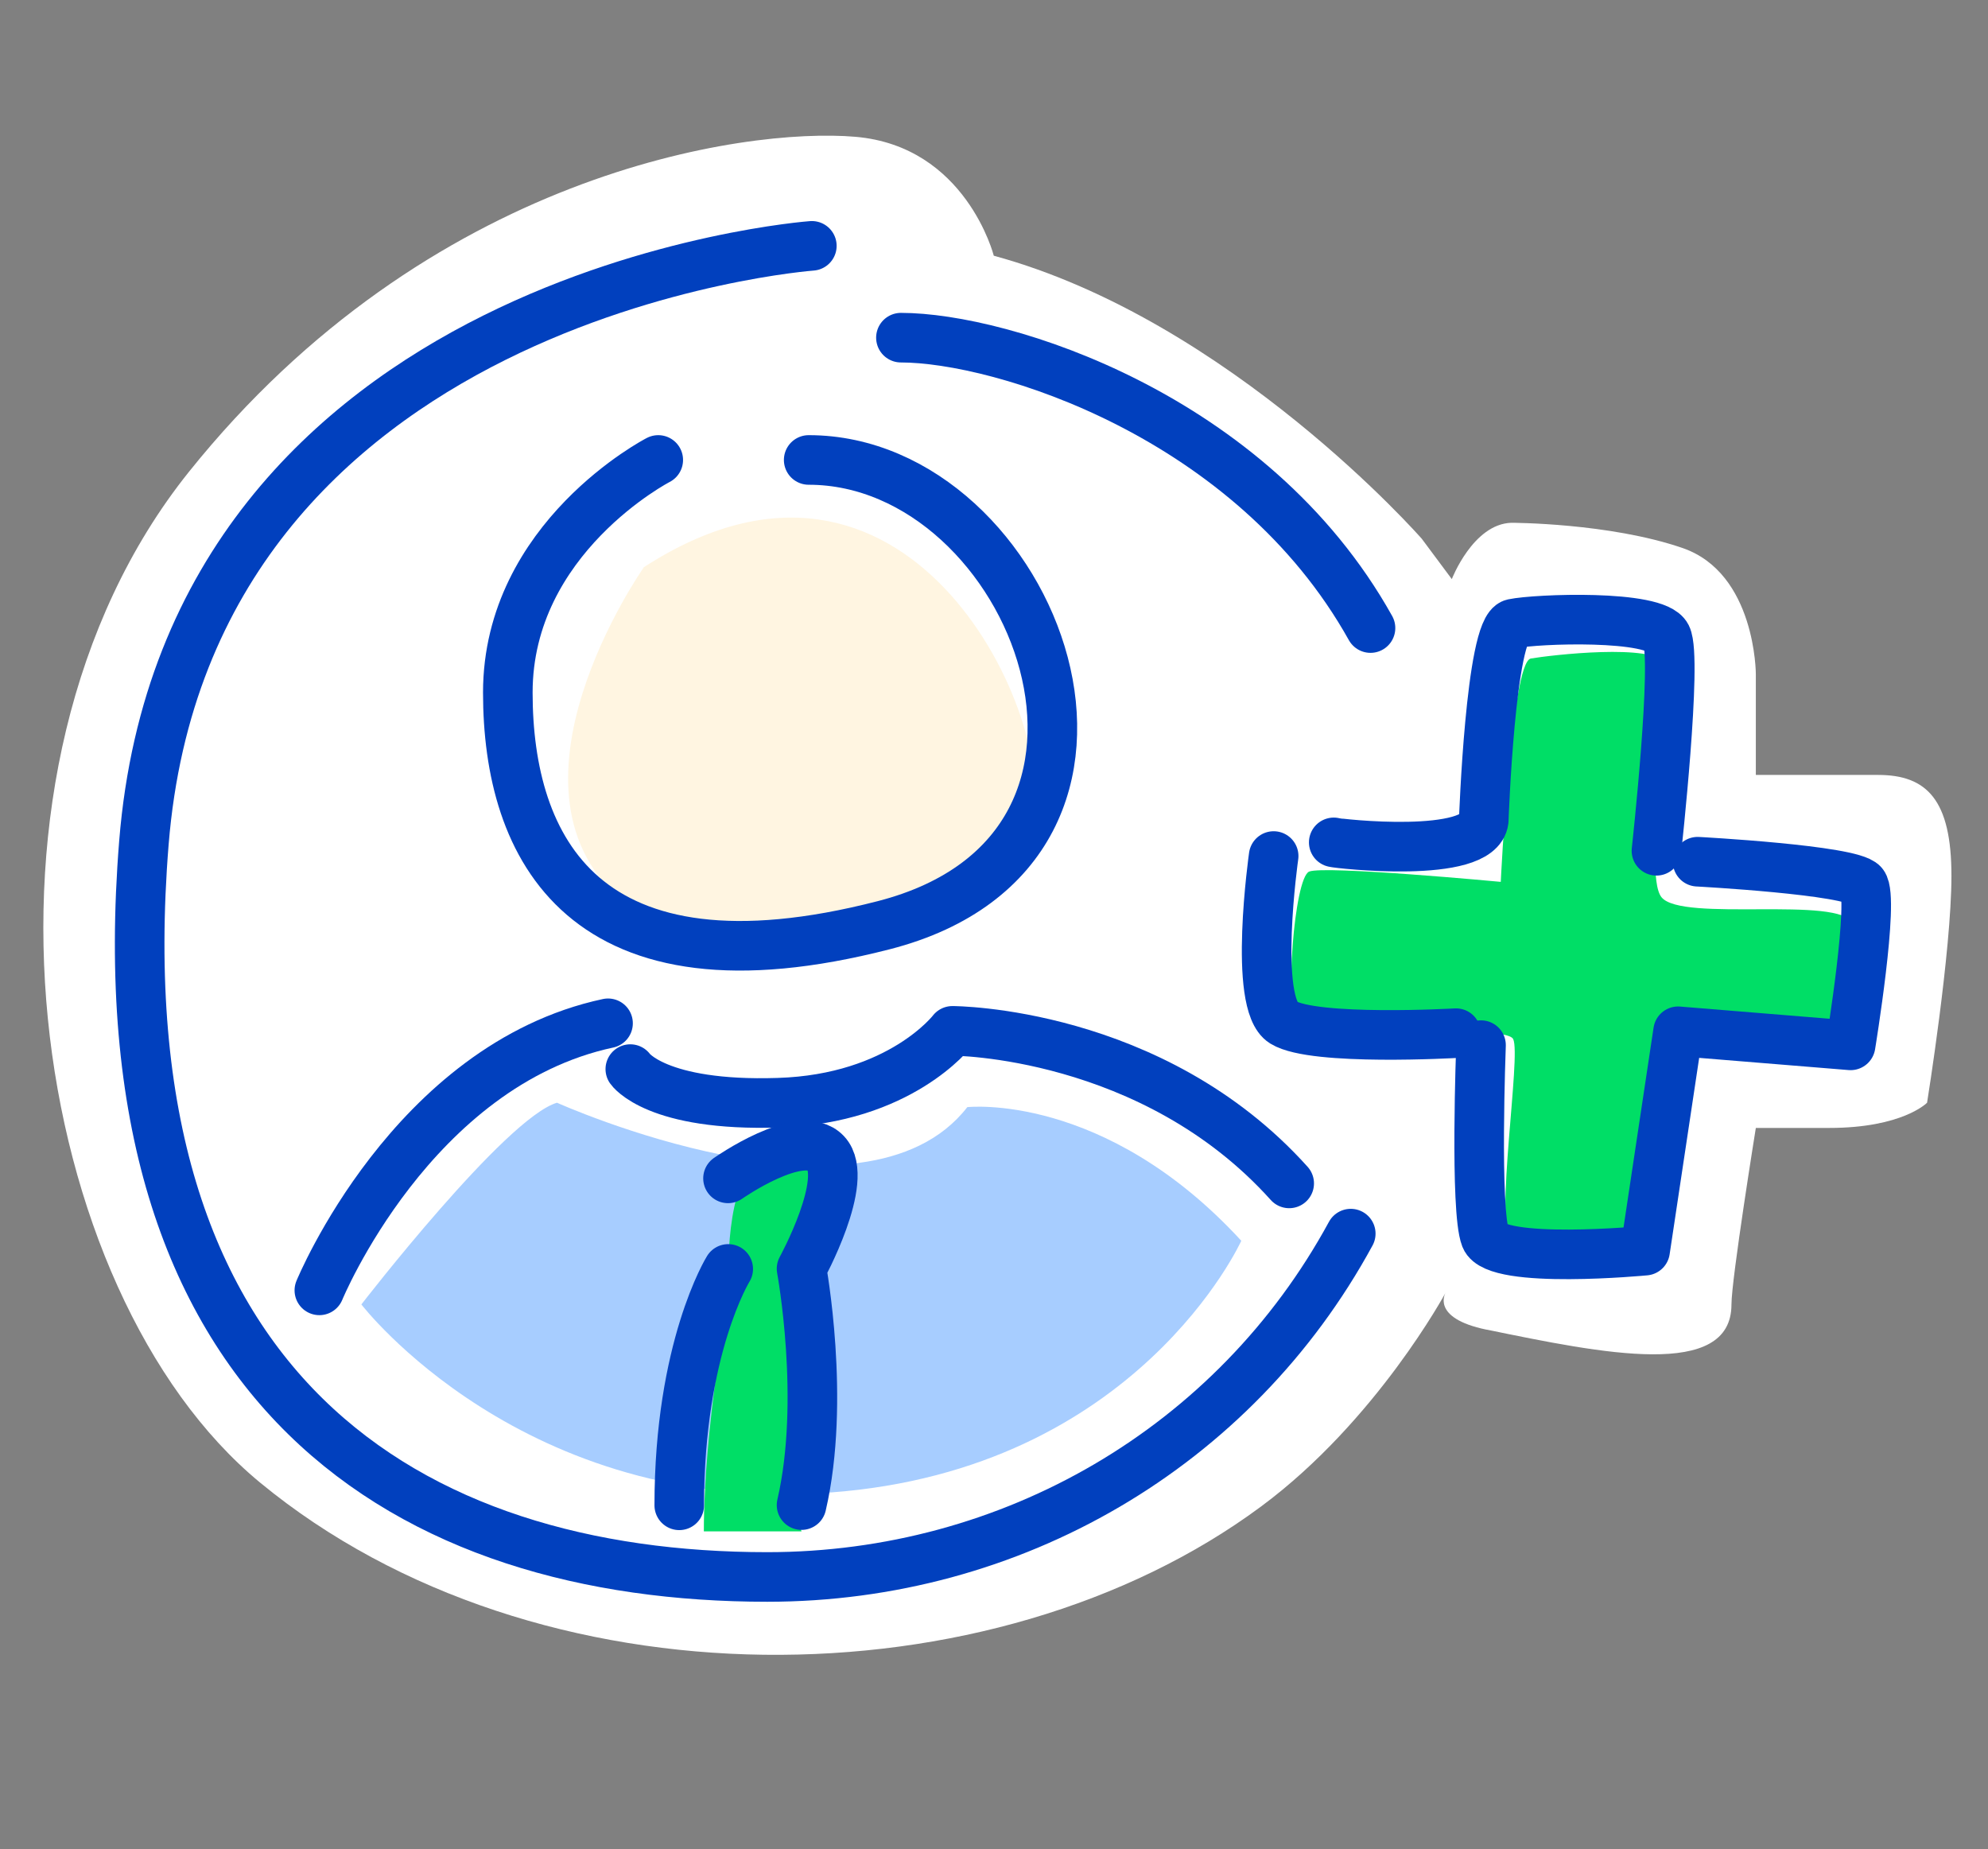 <?xml version="1.0" encoding="UTF-8"?><svg id="Layer_1" xmlns="http://www.w3.org/2000/svg" width="94.62" height="88" viewBox="0 0 94.62 88"><rect x="0" y="0" width="94.62" height="88" fill="#808080" stroke="none"/><defs><style>.cls-1{fill:none;stroke:#0140be;stroke-linecap:round;stroke-linejoin:round;stroke-width:2.36px;}.cls-2{fill:#a7cdff;}.cls-2,.cls-3,.cls-4,.cls-5{stroke-width:0px;}.cls-3{fill:#fff;}.cls-4{fill:#fff5e1;}.cls-5{fill:#00de66;}</style></defs><path class="cls-3" d="m70.75,63.28c-2.7-.56-1.94-1.77-1.94-1.77,0,0-3.29,6.11-8.78,10.18-12.78,9.48-34.47,9.73-47.65-1.13C1.38,61.49-2.43,36.73,8.98,22.47c11.42-14.26,26.46-16.41,31.73-15.96s6.59,5.66,6.59,5.66c11.25,3.06,20.37,13.47,20.37,13.47l1.43,1.92s1.01-2.62,2.83-2.68c0,0,4.66,0,8.15,1.2s3.49,6,3.49,6v4.8h5.82c2.33,0,3.49,1.2,3.49,4.8s-1.16,10.8-1.16,10.8c0,0-1.16,1.2-4.66,1.2h-3.49s-1.16,7.2-1.16,8.4c0,3.6-6.15,2.33-11.64,1.2Z"/><path class="cls-4" d="m30.63,27.02s-7.5,10.68-.82,16.02c6.68,5.34,18.41.42,19.36-4.36.95-4.78-6-19.82-18.55-11.67Z"/><path class="cls-2" d="m17.2,62.08s6.85-8.87,9.31-9.6c0,0,14.59,6.57,19.53.21,0,0,6.52-.73,13.04,6.36,0,0-4.93,10.9-19.56,11.98-14.62,1.09-22.32-8.95-22.32-8.95Z"/><path class="cls-3" d="m59.14,47.32s-.04-7.07.27-7.47,2.41-1.11,5.29-.67,4.64.36,4.79-.47.34-8.14,1.15-9.21,5.33-1.07,6.48-.99,2.99.12,3.33,1.11-.77,9.44-.31,9.92,8.16.43,9.01,1.3.04,6.87-.11,7.63-.15,2.29-1.3,2.33-6.67-1.11-7.05-.55-1.03,10.11-2.11,10.35-3.6.12-5.44.04-3.99-.51-4.18-1.5.5-8.06.46-8.57-1.03-.63-1.42-.55-3.41.2-5.71-.08c-2.3-.28-3.3-.47-3.14-2.61Z"/><path class="cls-5" d="m71.43,41.97s.5-10.47,1.43-10.63,5.87-.74,6.43.25-1.18,9.9-.21,11.11,8.5-.1,9.12,1.26-.12,5.79-.12,5.79l-8.21-.67-1.57,10.44s-5.6.94-6.39-.21.5-9.08.11-9.86-9.64-.04-10.27-.69-.16-6.98.56-7.28,9.13.49,9.13.49Z"/><path class="cls-5" d="m38.15,72.88s-1.16-2.5,0-10,1.16-8-1.16-8-2.33,4.75-2.33,6-1.16,7-1.16,12"/><path class="cls-1" d="m80.8,41.01s7.31.39,7.87,1.06c.56.68-.59,7.68-.59,7.68l-8.21-.67-1.57,10.44s-7.09.68-7.6-.62-.21-9.16-.21-9.16"/><path class="cls-1" d="m69.3,49.17s-6.76.39-8.22-.51-.46-7.92-.46-7.92"/><path class="cls-1" d="m63.48,40.09c.18.06,6.92.82,7.14-1.04,0,0,.32-9.14,1.4-9.37,1.09-.23,6.77-.45,7.3.6s-.48,10.21-.48,10.21"/><path class="cls-1" d="m65.23,29.89c-5.66-10.14-17.58-13.82-22.35-13.82"/><path class="cls-1" d="m38.64,11.7s-29.67,2.18-31.79,28.4c-2.12,26.21,12.72,34.95,29.67,34.95,11.61,0,22.23-6.15,27.77-16.34"/><path class="cls-1" d="m31.33,21.89s-7.16,3.69-7.16,11.07,3.58,14.76,17.9,11.07c14.32-3.69,7.16-22.14-3.58-22.14"/><path class="cls-1" d="m15.2,61.41s4.4-10.71,13.74-12.71"/><path class="cls-1" d="m30,50.88s1.23,1.79,7.05,1.6c5.81-.18,8.28-3.42,8.28-3.42,0,0,9.51,0,16.03,7.26"/><path class="cls-1" d="m34.66,60.39s-2.33,3.75-2.33,11.25"/><path class="cls-1" d="m38.15,71.63c1.16-5,0-11.25,0-11.25,0,0,2.33-4.25,1.16-5.5s-4.66,1.2-4.66,1.2"/></svg>